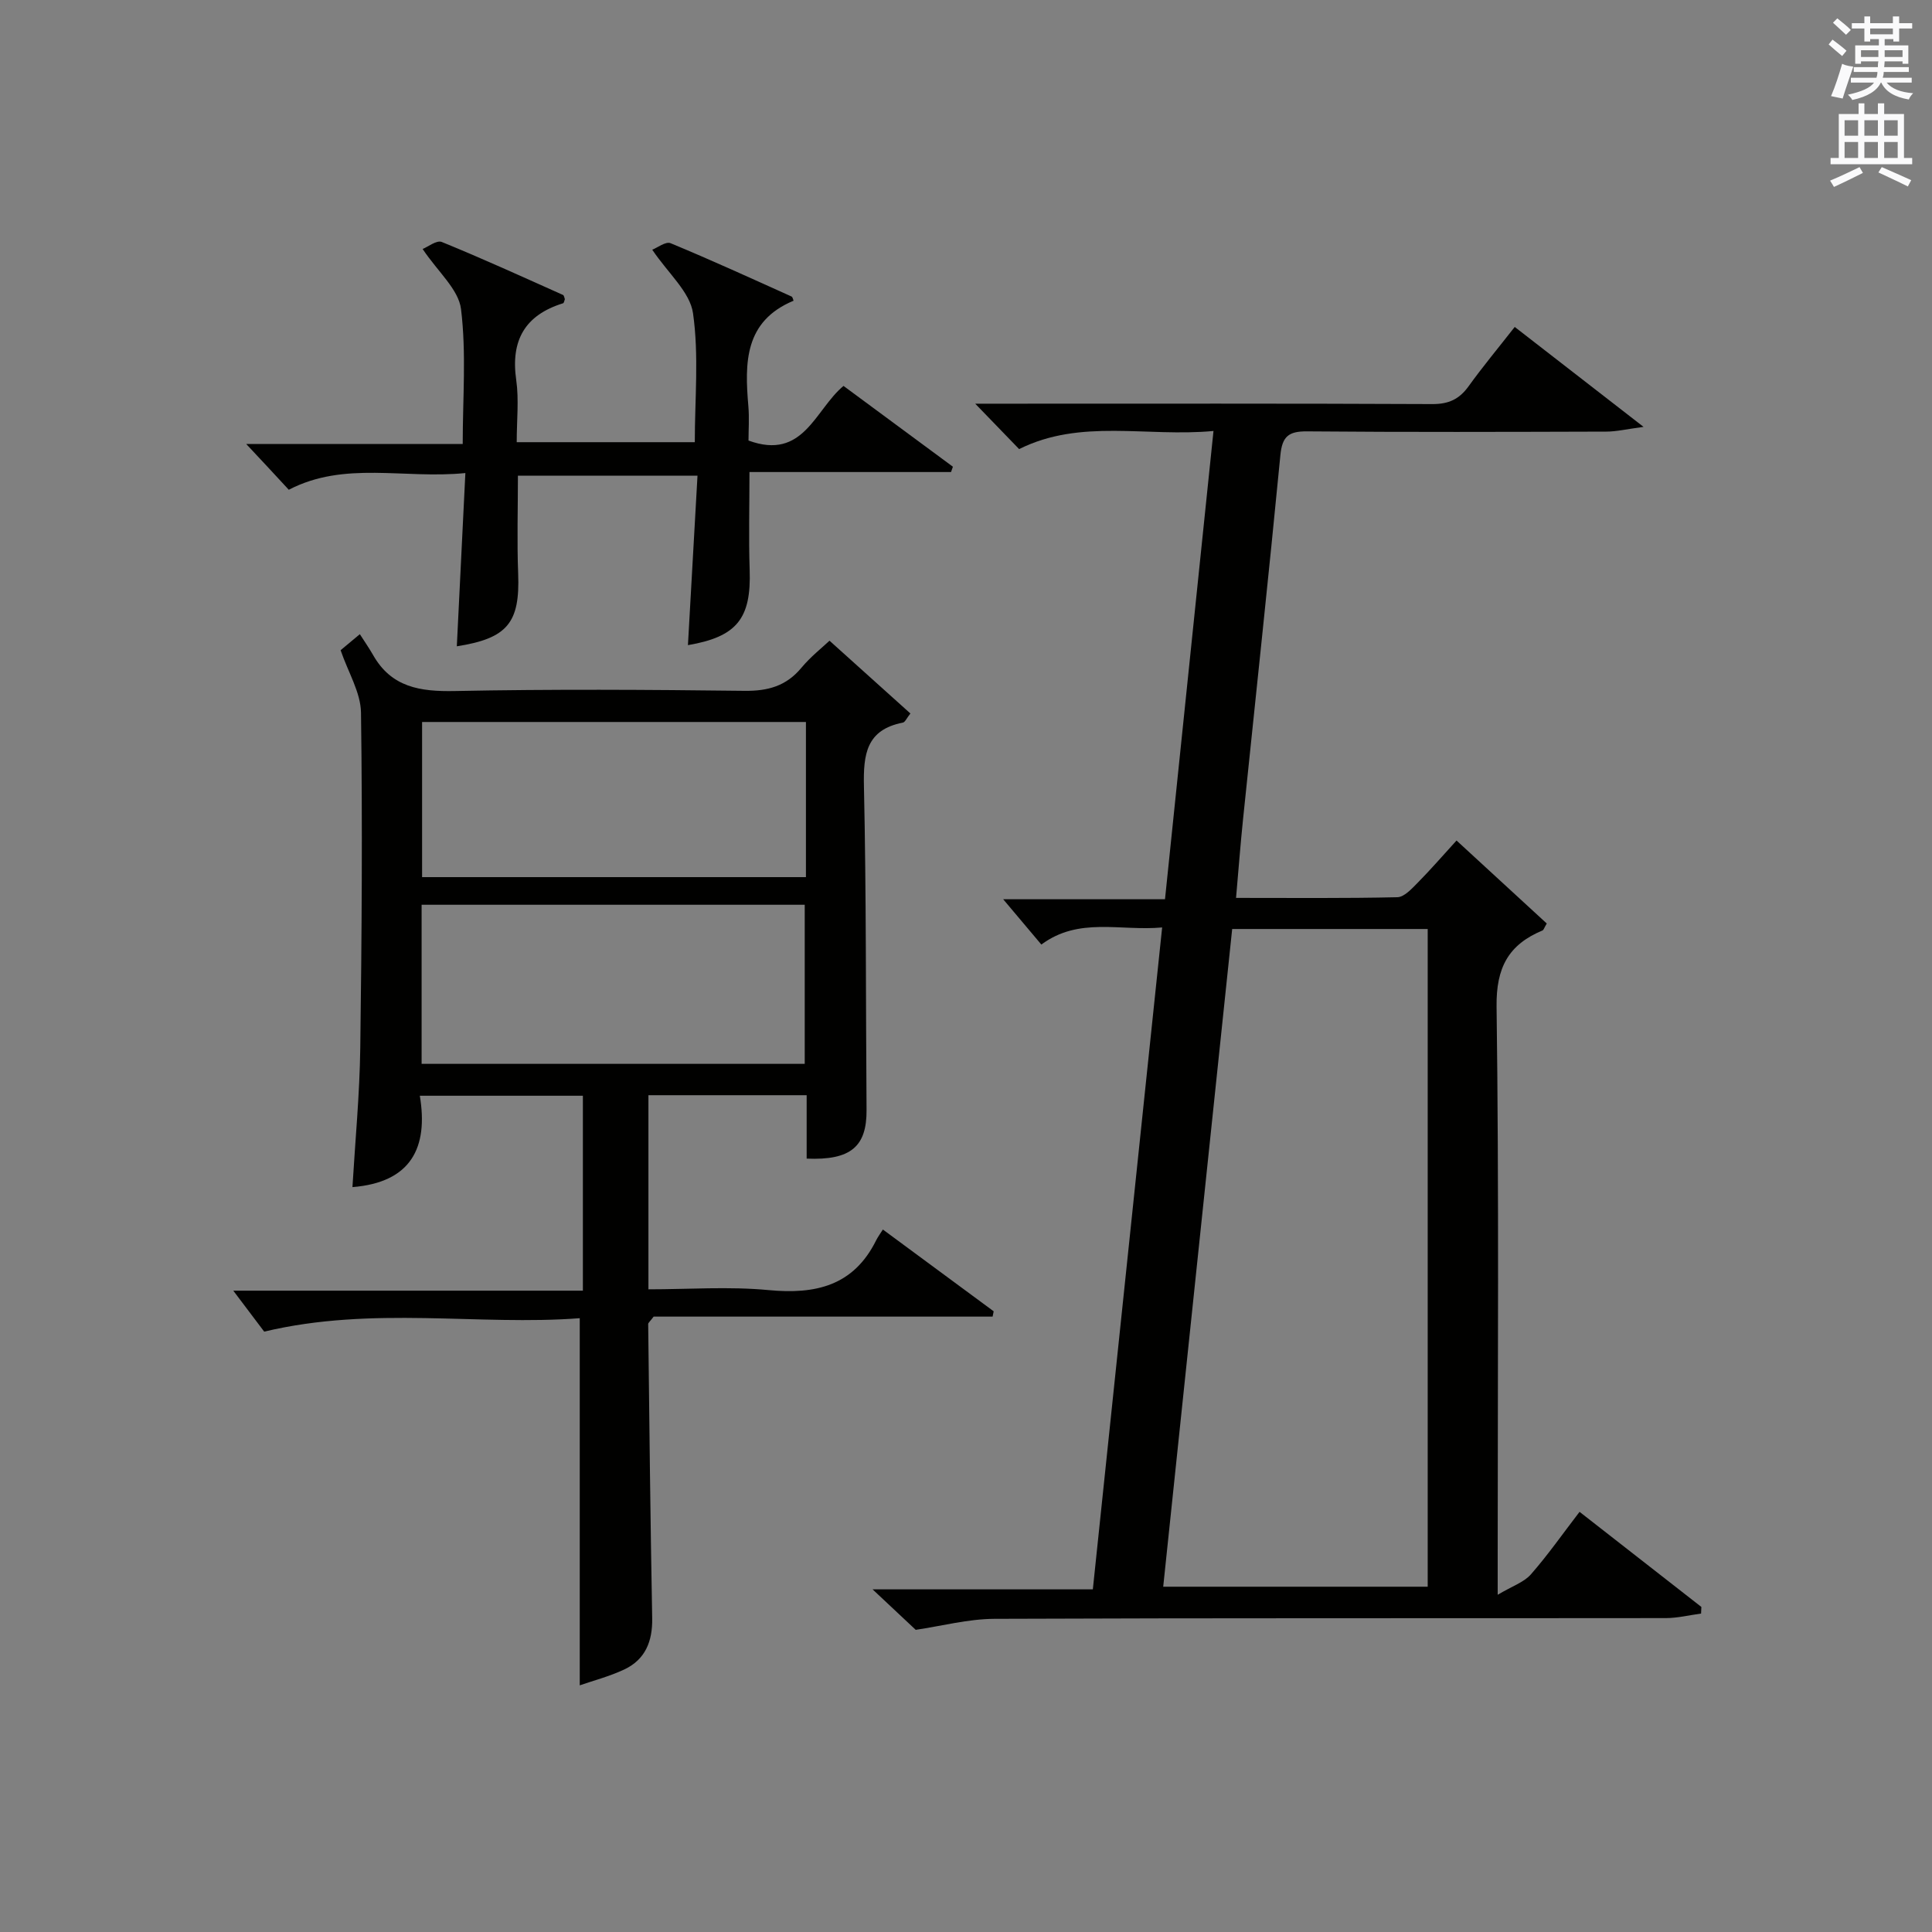 <?xml version="1.0" encoding="utf-8"?>
<!-- Generator: Adobe Illustrator 22.0.0, SVG Export Plug-In . SVG Version: 6.00 Build 0)  -->
<svg version="1.1" id="漢-ZDIC-典" xmlns="http://www.w3.org/2000/svg" xmlns:xlink="http://www.w3.org/1999/xlink" x="0px" y="0px"
	 viewBox="0 0 400 400" style="enable-background:new 0 0 400 400;" xml:space="preserve">
<rect x="0" y="0" width="400" height="400" fill="#808080" stroke="none"/>
<style type="text/css">
	.st1{fill:#010100;}
	.st2{fill:#fafafb;}
</style>
<g>
	
	<path class="st1" d="M240.61,192.02c-8.75,0.79-17.23-2.23-25.01,3.54c-2.66-3.15-5.3-6.29-7.9-9.38c10.47,0,21.78,0,33.5,0
		c3.36-32.47,6.66-64.3,10.04-96.95c-13.88,1.3-27.48-2.62-40.24,3.75c-2.83-2.93-5.65-5.84-9.09-9.4c2.35,0,4.25,0,6.15,0
		c29.49,0,58.99-0.06,88.48,0.08c3.38,0.02,5.59-1.01,7.51-3.68c2.91-4.04,6.11-7.89,9.56-12.29c8.53,6.61,16.96,13.16,26.67,20.69
		c-3.48,0.46-5.6,0.98-7.72,0.98c-20.66,0.06-41.32,0.13-61.98-0.05c-3.81-0.03-5.12,1.07-5.49,4.93
		c-2.43,25.13-5.14,50.24-7.73,75.36c-0.54,5.24-0.94,10.49-1.45,16.3c11.49,0,22.44,0.11,33.39-0.14c1.44-0.03,3-1.77,4.21-2.99
		c2.69-2.72,5.19-5.62,8.05-8.75c6.27,5.77,12.53,11.53,18.68,17.18c-0.54,0.91-0.64,1.34-0.88,1.44
		c-7.05,2.94-9.62,7.69-9.51,15.78c0.51,37.98,0.23,75.98,0.23,113.97c0,1.98,0,3.96,0,7.79c3.03-1.8,5.44-2.59,6.87-4.22
		c3.49-3.97,6.53-8.33,10.08-12.95c8.6,6.72,16.91,13.2,25.22,19.69c-0.02,0.46-0.04,0.91-0.06,1.37c-2.43,0.33-4.85,0.93-7.28,0.94
		c-46.32,0.06-92.64-0.04-138.97,0.15c-5.49,0.02-10.98,1.49-16.35,2.28c-2.44-2.29-5.43-5.09-8.93-8.38c15.39,0,30.28,0,45.6,0
		C231.04,283.41,235.77,238.19,240.61,192.02z M240.83,328.51c18.84,0,36.86,0,54.76,0c0-45.64,0-90.85,0-136.17
		c-13.6,0-26.85,0-40.48,0C250.34,237.77,245.6,282.97,240.83,328.51z"/>
	<path class="st1" d="M54.7,275.7c-1.63-2.16-3.73-4.94-6.4-8.48c24.49,0,48.27,0,72.38,0c0-13.74,0-26.83,0-40.36c-10.94,0-21.96,0-33.76,0
		c1.79,10.77-1.82,17.94-13.95,18.92c0.57-9.62,1.49-19.19,1.62-28.78c0.31-23.15,0.47-46.31,0.15-69.46
		c-0.06-4.18-2.65-8.32-4.22-12.92c0.61-0.51,1.73-1.45,3.98-3.32c0.95,1.48,1.91,2.86,2.74,4.31c3.8,6.71,9.76,7.6,16.91,7.46
		c19.98-0.4,39.98-0.28,59.97-0.04c4.86,0.06,8.65-0.98,11.8-4.77c1.9-2.29,4.29-4.16,5.82-5.61c5.63,5.07,11.13,10.02,16.75,15.07
		c-0.77,0.95-1.09,1.8-1.57,1.89c-7.57,1.48-8.2,6.57-8.05,13.2c0.49,22.31,0.37,44.64,0.54,66.96c0.06,7.61-3.24,10.49-12.4,10.11
		c0-2.1,0-4.22,0-6.34c0-2.15,0-4.31,0-6.79c-11.05,0-21.79,0-32.76,0c0,13.33,0,26.42,0,40.19c8.35,0,16.68-0.62,24.87,0.16
		c9.76,0.93,17.61-0.89,22.28-10.31c0.37-0.74,0.88-1.42,1.39-2.23c8.06,5.95,15.5,11.44,22.94,16.93c-0.07,0.37-0.15,0.74-0.22,1.1
		c-23.59,0-47.17,0-70.18,0c-0.77,1.03-1.14,1.29-1.13,1.54c0.24,20.29,0.45,40.59,0.83,60.88c0.09,4.81-1.42,8.59-5.81,10.65
		c-3.08,1.44-6.43,2.31-9.19,3.27c0-25.26,0-50.16,0-76.01C99.09,274.52,77.2,270.33,54.7,275.7z M166.61,220.26
		c0-11.28,0-22.18,0-32.94c-26.65,0-52.9,0-79.32,0c0,11.09,0,21.85,0,32.94C113.77,220.26,140.03,220.26,166.61,220.26z
		 M166.86,149.48c-26.85,0-53.21,0-79.47,0c0,11,0,21.58,0,32.12c26.69,0,53.06,0,79.47,0
		C166.86,170.75,166.86,160.28,166.86,149.48z"/>
	<path class="st1" d="M50.97,91.92c14.97,0,29.61,0,44.83,0c0-9.48,0.77-18.81-0.35-27.92c-0.5-4.09-4.78-7.71-7.95-12.45
		c1.07-0.42,2.91-1.89,3.97-1.45c8.45,3.44,16.76,7.24,25.1,10.97c0.21,0.1,0.26,0.56,0.38,0.87c-0.12,0.3-0.18,0.79-0.38,0.85
		c-7.92,2.46-10.87,7.71-9.69,15.9c0.58,4.07,0.1,8.3,0.1,12.86c12.26,0,24.3,0,36.87,0c0-8.9,0.88-17.96-0.37-26.71
		c-0.63-4.39-5.13-8.23-8.44-13.14c1.05-0.4,2.79-1.76,3.79-1.35c8.43,3.49,16.73,7.29,25.05,11.04c0.23,0.1,0.29,0.57,0.42,0.87
		c-10.2,4.25-10.13,12.86-9.36,21.83c0.21,2.44,0.03,4.91,0.03,7.12c11.42,4.19,13.73-6.37,19.67-11.31
		c7.57,5.59,15.11,11.16,22.65,16.73c-0.13,0.37-0.26,0.73-0.39,1.1c-13.69,0-27.38,0-41.73,0c0,7.11-0.18,13.69,0.04,20.25
		c0.35,10.09-2.65,13.86-12.78,15.59c0.65-11.53,1.3-23.1,1.98-35.09c-12.72,0-24.76,0-37.18,0c0,6.78-0.21,13.55,0.05,20.31
		c0.39,10.14-2.21,13.38-12.7,15.02c0.58-11.7,1.16-23.4,1.77-35.87c-12.74,1.28-24.99-2.56-36.56,3.46
		C57.01,98.37,54.21,95.38,50.97,91.92z"/>
	
	
	
	<path class="st2" d="M378.6,9.2l0.8-1c0.9,0.7,1.9,1.4,2.9,2.3l-0.9,1.1C380.3,10.7,379.4,9.9,378.6,9.2z M379.1,19.9
		c0.9-2.1,1.6-4.3,2.3-6.7c0.4,0.2,0.8,0.4,2.3,0.6c-0.7,2.1-1.5,4.3-2.2,6.6L379.1,19.9z M379.5,4.7l0.9-0.9c1,0.8,2,1.6,2.8,2.4
		l-1,1C381.2,6.3,380.3,5.4,379.5,4.7z M392,3.4h1.2v1.4h2.7v1.1h-2.7v2.7H392V8.1h-1.8v1.3h4.9v3.8h-1.2v-0.5h-3.7
		c0,0.4-0.1,0.9-0.1,1.2h5.1v1H390c0,0.5-0.1,0.9-0.2,1.2h6v1h-5.2c1.1,1.3,2.9,2,5.5,2.2c-0.4,0.4-0.7,0.8-0.9,1.3
		c-2.9-0.5-4.8-1.6-5.7-3.5h-0.1c-0.8,1.7-2.7,2.9-5.9,3.6c-0.2-0.4-0.6-0.8-0.9-1.1c2.8-0.6,4.6-1.4,5.4-2.5h-4.8v-1h5.3
		c0.1-0.3,0.2-0.7,0.2-1.2h-4.9v-1h5c0-0.4,0-0.8,0.1-1.2h-3.6v0.5h-1.2V9.4h4.9V8.1h-1.8v0.5H386V5.9h-2.6V4.8h2.6V3.4h1.2v1.4h4.7
		V3.4z M385.3,11.8h3.6c0-0.4,0-0.9,0-1.4h-3.6V11.8z M387.2,7.1h4.7V5.9h-4.7V7.1z M393.9,10.4h-3.7c0,0.5,0,1,0,1.4h3.7V10.4z"/>
	<path class="st2" d="M384.7,21.4h1.3v2.2h2.8v-2.2h1.3v2.2h4.1v9.1h1.7V34h-16.9v-1.3h1.7v-9.1h4.1V21.4z M385,34.6l0.7,1.2
		c-1.8,0.9-3.8,1.9-6,2.9c-0.2-0.4-0.5-0.8-0.8-1.3C381.3,36.4,383.3,35.4,385,34.6z M381.9,28.1h2.8v-3.2h-2.8V28.1z M381.9,32.7
		h2.8v-3.3h-2.8V32.7z M386,28.1h2.8v-3.2H386V28.1z M386,32.7h2.8v-3.3H386V32.7z M389.6,34.6c2.1,0.9,4.1,1.8,6.1,2.7l-0.7,1.3
		c-2.2-1.1-4.2-2-6.1-2.9L389.6,34.6z M392.9,24.9h-2.8v3.2h2.8V24.9z M390.1,32.7h2.8v-3.3h-2.8V32.7z"/>
</g>
</svg>
